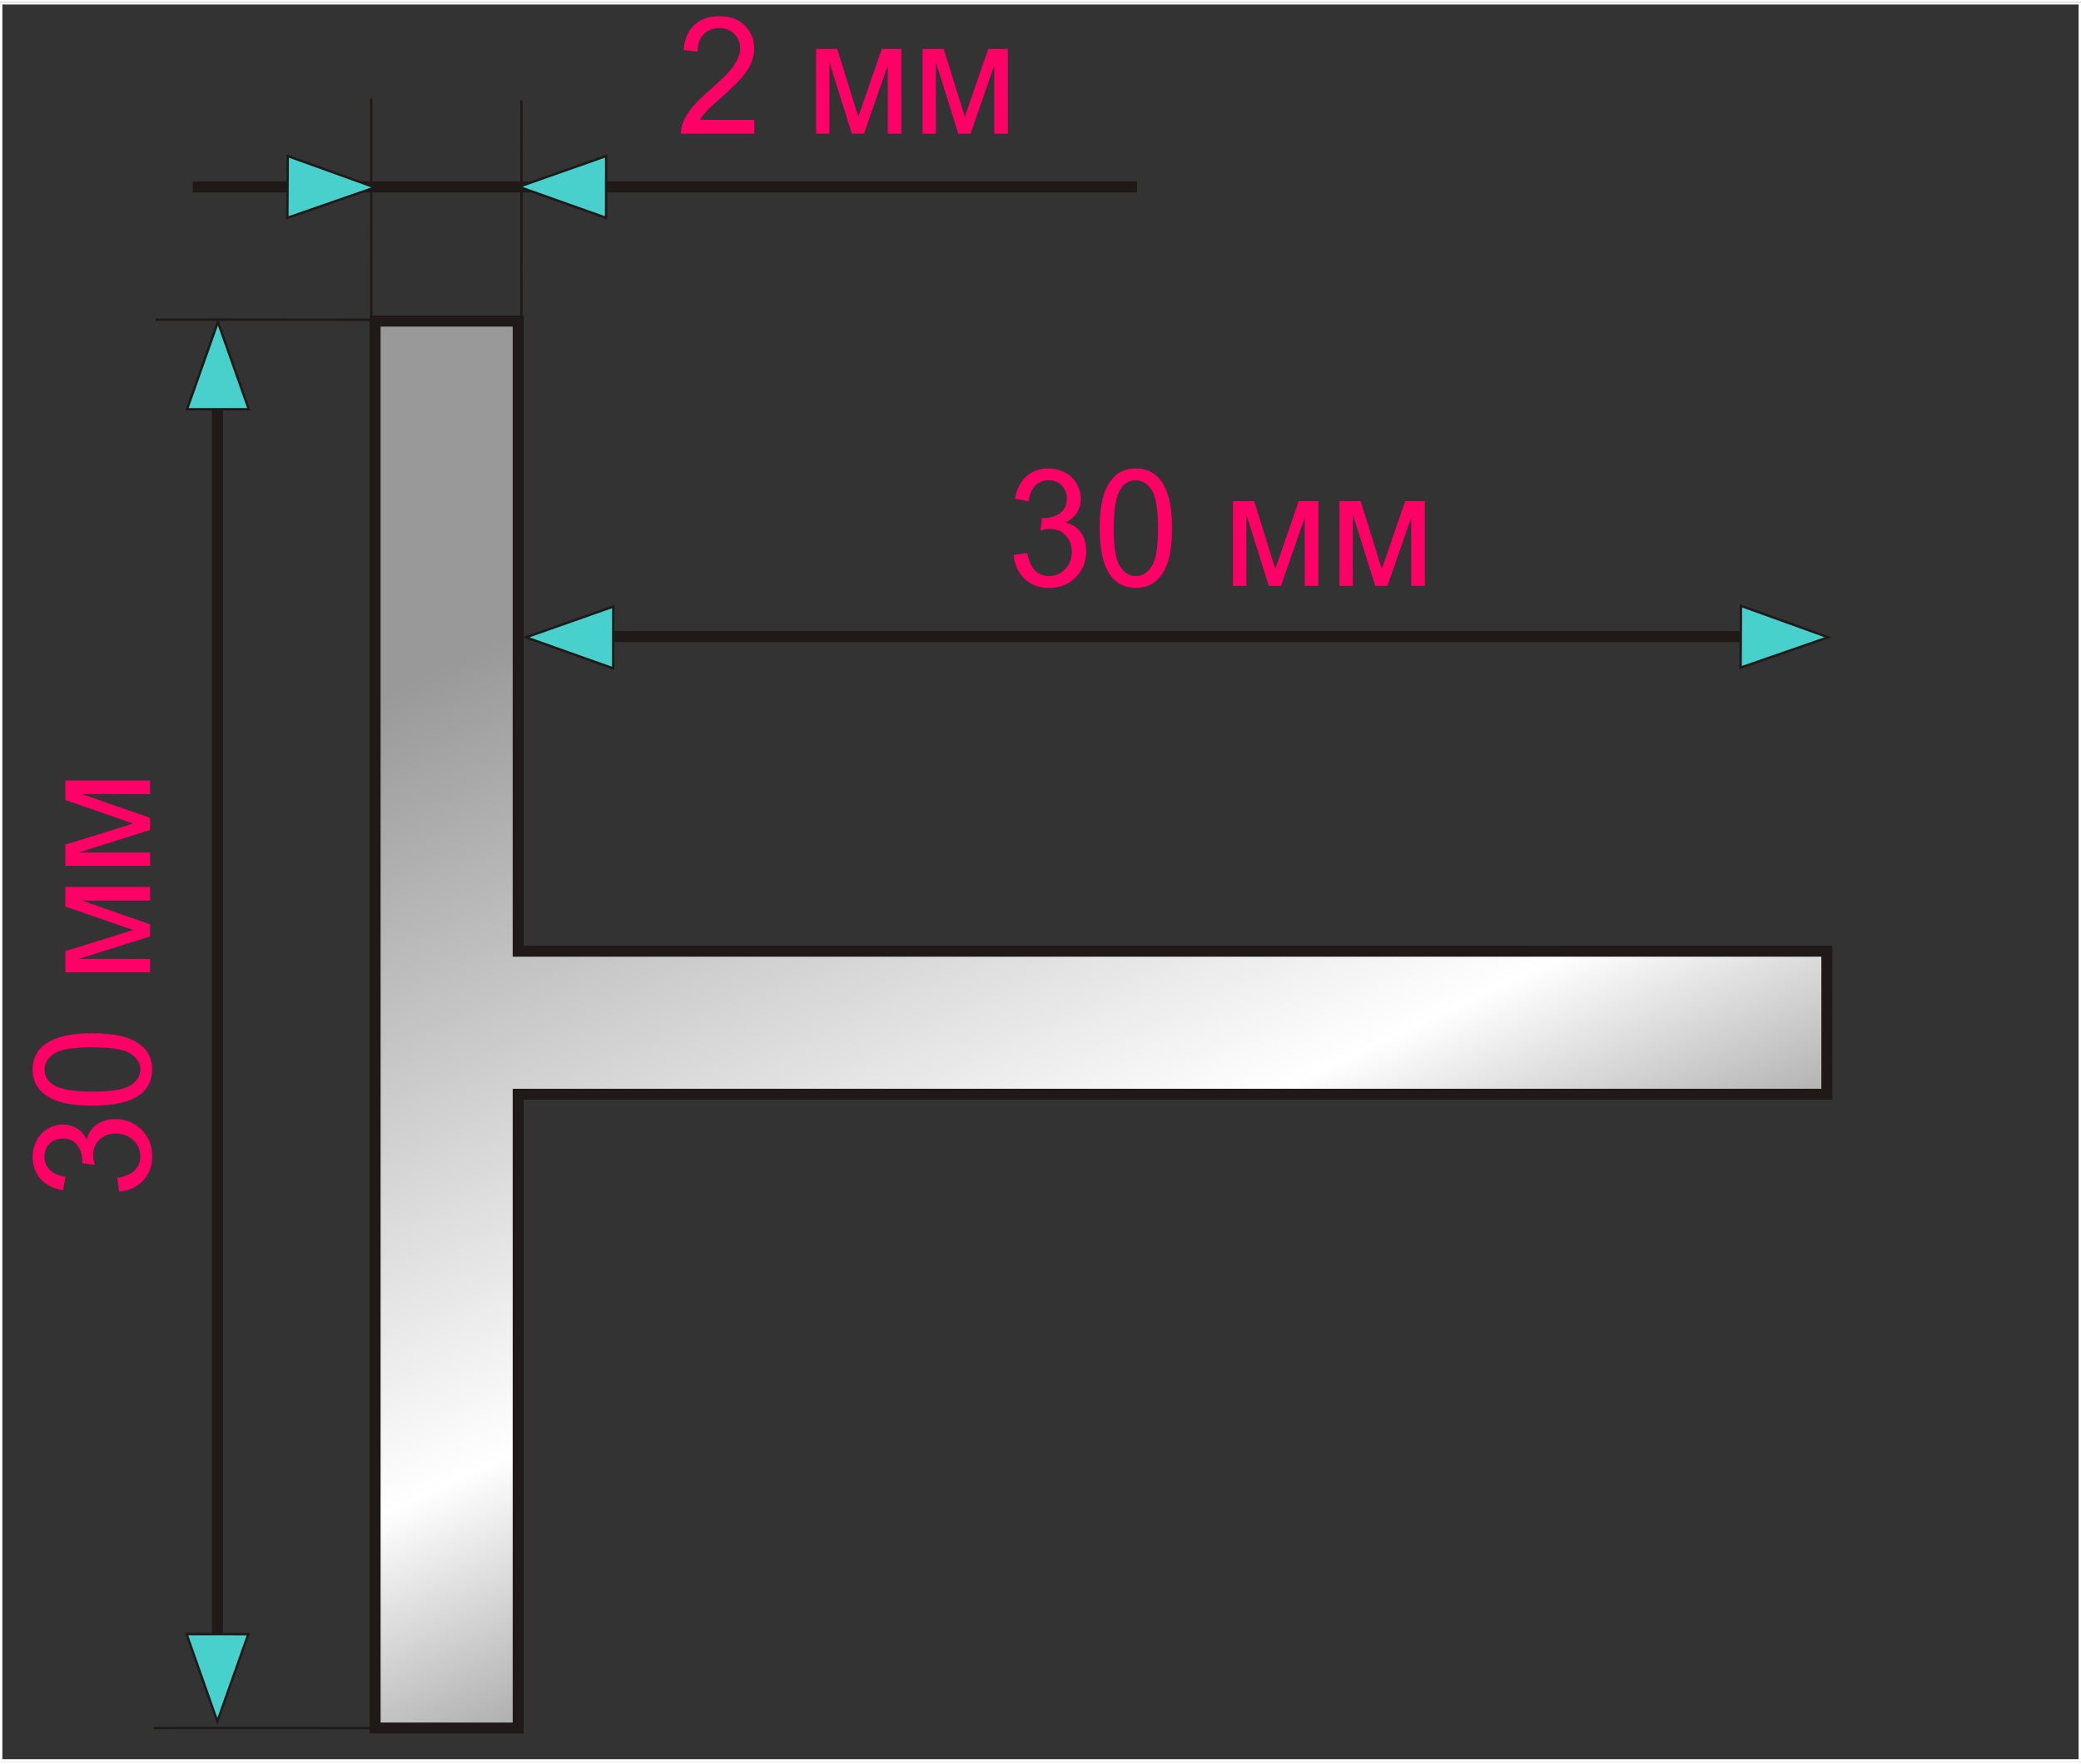 <?xml version="1.0" encoding="UTF-8"?>
<!DOCTYPE svg PUBLIC "-//W3C//DTD SVG 1.1//EN" "http://www.w3.org/Graphics/SVG/1.1/DTD/svg11.dtd">
<!-- Creator: CorelDRAW -->
<svg xmlns="http://www.w3.org/2000/svg" xml:space="preserve" width="236px" height="200px" style="shape-rendering:geometricPrecision; text-rendering:geometricPrecision; image-rendering:optimizeQuality; fill-rule:evenodd; clip-rule:evenodd"
viewBox="0 0 2713.7 2294.19"
 xmlns:xlink="http://www.w3.org/1999/xlink">
 <rect x="0" y="0" width="2713.7" height="2294.19" fill="#333333" stroke="none"/>
 <defs>
  <style type="text/css">
   <![CDATA[
    .str1 {stroke:#1F1A17;stroke-width:3.098}
    .str2 {stroke:white;stroke-width:3.098}
    .str0 {stroke:#1F1A17;stroke-width:14.342}
    .fil0 {fill:none}
    .fil1 {fill:mediumturquoise}
    .fil2 {fill:#FF0066;fill-rule:nonzero}
    .fil3 {fill:url(#id0)}
   ]]>
  </style>
  <linearGradient id="id0" gradientUnits="userSpaceOnUse" x1="1097.98" y1="619.294" x2="1773.44" y2="2047.07">
   <stop offset="0" style="stop-color:#999999"/>
   <stop offset="0.612" style="stop-color:white"/>
   <stop offset="1" style="stop-color:#666666"/>
  </linearGradient>
 </defs>
 <g id="Слой_x0020_1">
  <line class="fil0 str0" x1="283.575" y1="479.756" x2="283.575" y2= "2201.67" />
  <polygon class="fil1 str1" points="243.874,530.892 284.172,417.031 324.475,530.892 "/>
  <polygon class="fil1 str1" points="323.873,2128.05 283.445,2241.87 243.269,2127.96 "/>
  <path class="fil2" d="M155.469 1551.09l-2.488 -17.74c10.618,-2.053 18.257,-5.521 22.944,-10.399 4.687,-4.919 7.029,-10.874 7.029,-17.911 0,-8.346 -3.053,-15.415 -9.163,-21.172 -6.106,-5.72 -13.671,-8.614 -22.692,-8.614 -8.594,0 -15.696,2.659 -21.269,7.976 -5.577,5.354 -8.382,12.118 -8.382,20.33 0,3.366 0.711,7.541 2.098,12.521l-16.444 -1.988c0.142,-1.175 0.215,-2.118 0.215,-2.858 0,-7.541 -2.098,-14.342 -6.252,-20.399 -4.155,-6.057 -10.582,-9.086 -19.245,-9.086 -6.854,0 -12.574,2.22 -17.049,6.626 -4.508,4.415 -6.781,10.102 -6.781,17.066 0,6.903 2.309,12.659 6.854,17.236 4.581,4.614 11.472,7.573 20.631,8.886l-3.338 17.74c-12.569,-2.155 -22.302,-7.106 -29.188,-14.777 -6.89,-7.712 -10.37,-17.269 -10.37,-28.716 0,-7.874 1.809,-15.147 5.362,-21.773 3.585,-6.63 8.452,-11.716 14.631,-15.253 6.179,-3.496 12.712,-5.281 19.671,-5.281 6.569,0 12.574,1.683 18.005,5.045 5.399,3.37 9.695,8.317 12.891,14.879 2.061,-8.549 6.395,-15.175 12.964,-19.924 6.533,-4.712 14.736,-7.073 24.574,-7.073 13.313,0 24.607,4.581 33.875,13.805 9.269,9.187 13.887,20.834 13.887,34.904 0,12.691 -3.976,23.224 -11.968,31.607 -7.956,8.382 -18.289,13.163 -31.001,14.342z"/>
  <path id="1" class="fil2" d="M120.524 1438.87c-18.037,0 -32.562,-1.752 -43.538,-5.289 -11.008,-3.5 -19.492,-8.752 -25.46,-15.684 -5.964,-6.935 -8.947,-15.651 -8.947,-26.155 0,-7.777 1.667,-14.574 4.972,-20.432 3.264,-5.854 8.025,-10.667 14.24,-14.505 6.212,-3.805 13.777,-6.801 22.692,-8.956 8.911,-2.191 20.915,-3.264 36.042,-3.264 17.899,0 32.318,1.748 43.327,5.216 11.008,3.5 19.492,8.72 25.497,15.655 6,6.931 8.984,15.684 8.984,26.285 0,13.94 -5.256,24.879 -15.805,32.818 -12.675,9.525 -33.379,14.309 -62.002,14.309zm0 -18.249c25.037,0 41.693,-2.793 50.002,-8.346 8.273,-5.557 12.427,-12.387 12.427,-20.533 0,-8.179 -4.191,-15.013 -12.5,-20.566 -8.309,-5.557 -24.964,-8.35 -49.928,-8.35 -25.107,0 -41.794,2.793 -50.034,8.35 -8.273,5.553 -12.395,12.456 -12.395,20.736 0,8.179 3.659,14.675 10.939,19.553 9.269,6.094 26.456,9.155 51.49,9.155z"/>
  <polygon id="12" class="fil2" points="85.263,1265.01 85.263,1237.41 173.685,1209.88 85.263,1179.31 85.263,1153.77 195.738,1153.77 195.738,1171.5 106.784,1171.5 195.738,1202.47 195.738,1218.36 102.52,1247.64 195.738,1247.64 195.738,1265.01 "/>
  <polygon id="123" class="fil2" points="85.263,1126.16 85.263,1098.56 173.685,1071.03 85.263,1040.47 85.263,1014.92 195.738,1014.92 195.738,1032.66 106.784,1032.66 195.738,1063.63 195.738,1079.51 102.52,1108.8 195.738,1108.8 195.738,1126.16 "/>
  <line class="fil0 str1" x1="200.072" y1="2250.39" x2="489.143" y2= "2250.47" />
  <line class="fil0 str1" x1="203.031" y1="413.994" x2="492.102" y2= "414.067" />
  <line class="fil0 str1" x1="484.09" y1="415.197" x2="484.163" y2= "126.126" />
  <line class="fil0 str1" x1="679.975" y1="413.884" x2="680.048" y2= "127.947" />
  <path class="fil2" d="M1321.84 720.919l17.74 -2.488c2.053,10.618 5.525,18.257 10.403,22.944 4.915,4.687 10.87,7.029 17.907,7.029 8.346,0 15.415,-3.053 21.172,-9.163 5.72,-6.106 8.614,-13.671 8.614,-22.692 0,-8.594 -2.659,-15.696 -7.976,-21.269 -5.35,-5.577 -12.118,-8.382 -20.33,-8.382 -3.366,0 -7.541,0.711 -12.521,2.098l1.988 -16.444c1.175,0.142 2.118,0.215 2.858,0.215 7.541,0 14.342,-2.098 20.399,-6.252 6.057,-4.155 9.086,-10.582 9.086,-19.245 0,-6.854 -2.22,-12.574 -6.626,-17.049 -4.411,-4.508 -10.102,-6.781 -17.066,-6.781 -6.903,0 -12.659,2.309 -17.236,6.854 -4.614,4.581 -7.573,11.472 -8.886,20.631l-17.74 -3.338c2.155,-12.569 7.106,-22.302 14.777,-29.188 7.712,-6.89 17.273,-10.37 28.716,-10.37 7.874,0 15.147,1.809 21.773,5.362 6.63,3.585 11.716,8.452 15.253,14.631 3.496,6.179 5.281,12.712 5.281,19.671 0,6.569 -1.683,12.574 -5.045,18.005 -3.37,5.399 -8.317,9.695 -14.879,12.891 8.549,2.061 15.179,6.395 19.924,12.964 4.716,6.533 7.073,14.736 7.073,24.574 0,13.313 -4.577,24.607 -13.805,33.875 -9.187,9.269 -20.834,13.887 -34.904,13.887 -12.691,0 -23.224,-3.976 -31.607,-11.968 -8.378,-7.956 -13.163,-18.289 -14.342,-31.001z"/>
  <path id="1" class="fil2" d="M1434.06 685.975c0,-18.037 1.748,-32.562 5.285,-43.538 3.5,-11.008 8.752,-19.492 15.684,-25.46 6.935,-5.964 15.651,-8.947 26.155,-8.947 7.777,0 14.574,1.667 20.432,4.972 5.854,3.264 10.667,8.025 14.505,14.24 3.805,6.212 6.801,13.777 8.956,22.692 2.191,8.911 3.264,20.915 3.264,36.042 0,17.899 -1.748,32.318 -5.216,43.327 -3.5,11.008 -8.716,19.492 -15.655,25.497 -6.931,6 -15.679,8.984 -26.285,8.984 -13.935,0 -24.875,-5.256 -32.818,-15.805 -9.525,-12.675 -14.305,-33.379 -14.305,-62.002zm18.244 0c0,25.037 2.793,41.693 8.346,50.002 5.557,8.273 12.387,12.427 20.533,12.427 8.179,0 15.013,-4.191 20.566,-12.5 5.557,-8.309 8.35,-24.964 8.35,-49.928 0,-25.107 -2.793,-41.794 -8.35,-50.034 -5.553,-8.273 -12.456,-12.395 -20.736,-12.395 -8.179,0 -14.675,3.659 -19.553,10.939 -6.094,9.269 -9.155,26.456 -9.155,51.49z"/>
  <polygon id="12" class="fil2" points="1607.92,650.713 1635.52,650.713 1663.05,739.135 1693.62,650.713 1719.16,650.713 1719.16,761.189 1701.42,761.189 1701.42,672.235 1670.46,761.189 1654.57,761.189 1625.28,667.97 1625.28,761.189 1607.92,761.189 "/>
  <polygon id="123" class="fil2" points="1746.76,650.713 1774.37,650.713 1801.9,739.135 1832.46,650.713 1858.01,650.713 1858.01,761.189 1840.27,761.189 1840.27,672.235 1809.3,761.189 1793.42,761.189 1764.13,667.97 1764.13,761.189 1746.76,761.189 "/>
  <line class="fil0 str0" x1="785.787" y1="827.163" x2="2358.38" y2= "827.163" />
  <polygon class="fil1 str1" points="799.633,868.741 685.833,828.272 799.751,788.137 "/>
  <polygon class="fil1 str1" points="2270.29,787.186 2383.91,828.171 2269.81,867.786 "/>
  <polygon class="fil3 str0" points="489.143,415.892 489.143,2250.47 675.739,2250.47 675.739,1424.08 2382.27,1424.08 2382.27,1237.49 675.739,1237.49 675.739,415.892 "/>
  <line class="fil0 str0" x1="251.407" y1="240.951" x2="1482.77" y2= "240.951" />
  <polygon class="fil1 str1" points="790.336,281.258 676.536,240.789 790.454,200.653 "/>
  <polygon class="fil1 str1" points="375.212,200.653 488.83,241.638 374.728,281.254 "/>
  <rect class="fil0 str2" x="1.549" y="1.549" width="2710.6" height="2291.1"/>
  <path class="fil2" d="M983.644 153.546l0 18.005 -95.56 0c-0.134,-4.508 0.541,-8.842 2.053,-12.996 2.427,-6.89 6.329,-13.639 11.679,-20.314 5.386,-6.638 13.13,-14.346 23.224,-23.082 15.72,-13.602 26.359,-24.363 31.879,-32.314 5.521,-7.919 8.281,-15.448 8.281,-22.517 0,-7.419 -2.524,-13.671 -7.541,-18.785 -5.049,-5.077 -11.614,-7.634 -19.692,-7.634 -8.549,0 -15.383,2.699 -20.497,8.134 -5.155,5.394 -7.744,12.891 -7.813,22.44l-18.241 -1.951c1.244,-14.383 5.955,-25.318 14.102,-32.847 8.147,-7.529 19.123,-11.293 32.855,-11.293 13.866,0 24.838,4.081 32.916,12.179 8.114,8.13 12.155,18.184 12.155,30.184 0,6.11 -1.179,12.11 -3.569,18.005 -2.358,5.895 -6.297,12.11 -11.781,18.61 -5.488,6.533 -14.61,15.48 -27.367,26.846 -10.634,9.443 -17.472,15.838 -20.501,19.208 -3.029,3.342 -5.516,6.712 -7.504,10.122l70.921 0z"/>
  <polygon id="1" class="fil2" points="1064.19,61.075 1091.79,61.075 1119.32,149.497 1149.89,61.075 1175.43,61.075 1175.43,171.551 1157.7,171.551 1157.7,82.596 1126.73,171.551 1110.84,171.551 1081.56,78.332 1081.56,171.551 1064.19,171.551 "/>
  <polygon id="12" class="fil2" points="1203.04,61.075 1230.64,61.075 1258.17,149.497 1288.74,61.075 1314.29,61.075 1314.29,171.551 1296.55,171.551 1296.55,82.596 1265.58,171.551 1249.69,171.551 1220.41,78.332 1220.41,171.551 1203.04,171.551 "/>
 </g>
</svg>
